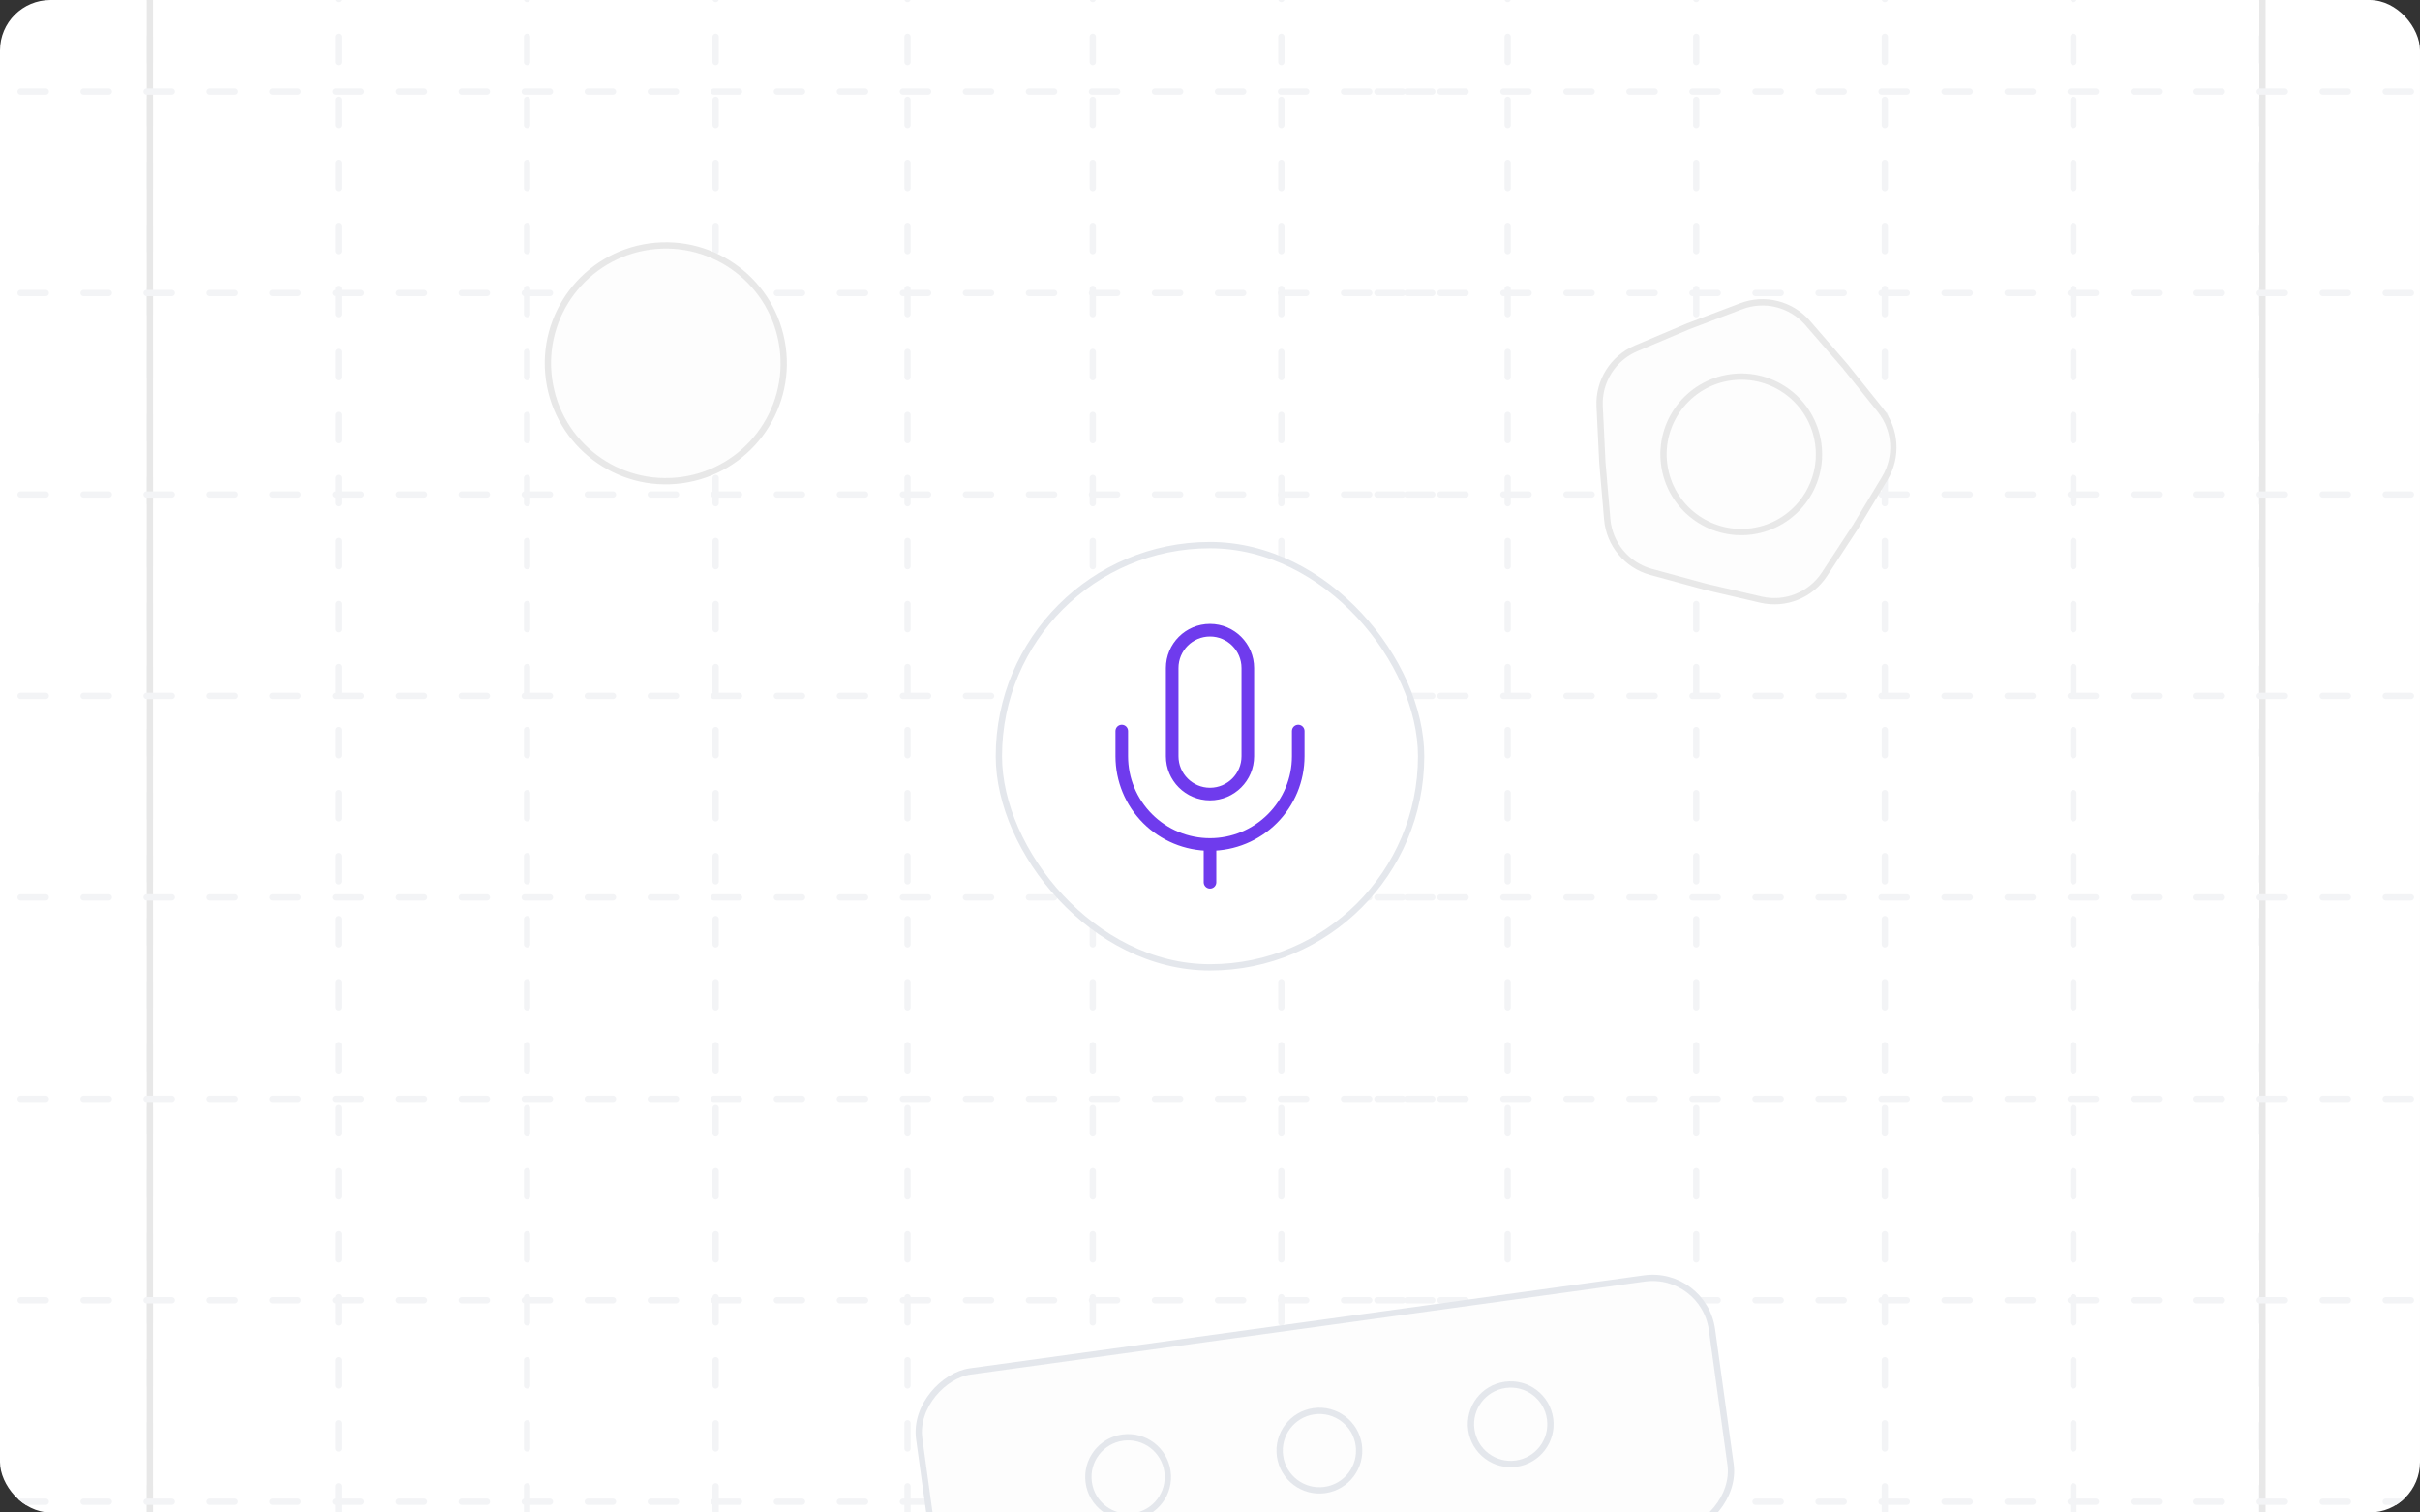 <svg width="384" height="240" viewBox="0 0 384 240" fill="none" xmlns="http://www.w3.org/2000/svg">
<rect x="0" y="0" width="384" height="240" fill="#333333" stroke="none"/>
<g clip-path="url(#clip0_2302_92932)">
<rect width="384" height="240" rx="8" fill="white"/>
<g clip-path="url(#clip1_2302_92932)">
<path d="M203.324 -94.155L203.324 315.013" stroke="#F3F4F6" stroke-linecap="round" stroke-dasharray="4 6"/>
<path d="M173.402 -94.155L173.402 315.013" stroke="#F3F4F6" stroke-linecap="round" stroke-dasharray="4 6"/>
<path d="M113.555 -94.155L113.555 315.013" stroke="#F3F4F6" stroke-linecap="round" stroke-dasharray="4 6"/>
<path d="M144 -94.155L144 315.013" stroke="#F3F4F6" stroke-linecap="round" stroke-dasharray="4 6"/>
<path d="M358.926 -94.155L358.926 315.013" stroke="#F3F4F6" stroke-linecap="round" stroke-dasharray="4 6"/>
<path d="M83.633 -94.155L83.633 315.013" stroke="#F3F4F6" stroke-linecap="round" stroke-dasharray="4 6"/>
<path d="M329.004 -94.155L329.004 315.013" stroke="#F3F4F6" stroke-linecap="round" stroke-dasharray="4 6"/>
<path d="M53.707 -94.155L53.707 315.013" stroke="#F3F4F6" stroke-linecap="round" stroke-dasharray="4 6"/>
<path d="M299.078 -94.155L299.078 315.013" stroke="#F3F4F6" stroke-linecap="round" stroke-dasharray="4 6"/>
<path d="M23.785 -94.155L23.785 315.013" stroke="#F3F4F6" stroke-linecap="round" stroke-dasharray="4 6"/>
<path d="M269.156 -94.155L269.156 315.013" stroke="#F3F4F6" stroke-linecap="round" stroke-dasharray="4 6"/>
<path d="M239.234 -94.155L239.234 315.013" stroke="#F3F4F6" stroke-linecap="round" stroke-dasharray="4 6"/>
<path d="M359 -94L359 315.168" stroke="#E8E8E8" stroke-linecap="round"/>
<path d="M23.785 -94.155L23.785 315.013" stroke="#E8E8E8" stroke-linecap="round"/>
<path d="M502.559 14.53L215.294 14.53" stroke="#F3F4F6" stroke-linecap="round" stroke-dasharray="4 6"/>
<path d="M227.266 14.53L-59.999 14.53" stroke="#F3F4F6" stroke-linecap="round" stroke-dasharray="4 6"/>
<path d="M502.559 46.497L215.294 46.497" stroke="#F3F4F6" stroke-linecap="round" stroke-dasharray="4 6"/>
<path d="M227.266 46.497L-59.999 46.497" stroke="#F3F4F6" stroke-linecap="round" stroke-dasharray="4 6"/>
<path d="M502.559 78.463L215.294 78.463" stroke="#F3F4F6" stroke-linecap="round" stroke-dasharray="4 6"/>
<path d="M227.266 78.463L-59.999 78.463" stroke="#F3F4F6" stroke-linecap="round" stroke-dasharray="4 6"/>
<path d="M502.559 110.429L215.294 110.429" stroke="#F3F4F6" stroke-linecap="round" stroke-dasharray="4 6"/>
<path d="M227.266 110.429L-59.999 110.429" stroke="#F3F4F6" stroke-linecap="round" stroke-dasharray="4 6"/>
<path d="M502.559 142.395L215.294 142.395" stroke="#F3F4F6" stroke-linecap="round" stroke-dasharray="4 6"/>
<path d="M227.266 142.395L-59.999 142.395" stroke="#F3F4F6" stroke-linecap="round" stroke-dasharray="4 6"/>
<path d="M502.559 174.362L215.294 174.362" stroke="#F3F4F6" stroke-linecap="round" stroke-dasharray="4 6"/>
<path d="M227.266 174.362L-59.999 174.362" stroke="#F3F4F6" stroke-linecap="round" stroke-dasharray="4 6"/>
<path d="M502.559 206.328L215.294 206.328" stroke="#F3F4F6" stroke-linecap="round" stroke-dasharray="4 6"/>
<path d="M227.266 206.328L-59.999 206.328" stroke="#F3F4F6" stroke-linecap="round" stroke-dasharray="4 6"/>
<path d="M502.559 238.294L215.294 238.294" stroke="#F3F4F6" stroke-linecap="round" stroke-dasharray="4 6"/>
<path d="M227.266 238.294L-59.999 238.294" stroke="#F3F4F6" stroke-linecap="round" stroke-dasharray="4 6"/>
<rect x="270.354" y="201.564" width="40.573" height="126.983" rx="9.5" transform="rotate(82.148 270.354 201.564)" fill="#FDFDFD" stroke="#E4E7EC"/>
<circle cx="179.008" cy="234.369" r="6.309" transform="rotate(-7.852 179.008 234.369)" stroke="#E4E7EC"/>
<circle cx="209.359" cy="230.183" r="6.309" transform="rotate(-7.852 209.359 230.183)" stroke="#E4E7EC"/>
<circle cx="239.715" cy="225.997" r="6.309" transform="rotate(-7.852 239.715 225.997)" stroke="#E4E7EC"/>
<circle cx="105.65" cy="57.65" r="18.707" transform="rotate(-7.852 105.65 57.65)" fill="#FDFDFD" stroke="#E8E8E8"/>
<path d="M276.291 48.592C280.017 47.179 284.23 48.242 286.839 51.253L292.727 58.049L298.345 65.044C300.841 68.151 301.131 72.486 299.073 75.899L294.432 83.593L289.513 91.103C287.329 94.436 283.296 96.052 279.415 95.15L270.666 93.115L262.001 90.756C258.156 89.709 255.372 86.373 255.031 82.402L254.263 73.457L253.829 64.482C253.637 60.502 255.95 56.824 259.621 55.273L267.902 51.772L276.291 48.592Z" fill="#FDFDFD" stroke="#E8E8E8"/>
<circle cx="276.298" cy="72.093" r="12.333" transform="rotate(-7.852 276.298 72.093)" stroke="#E8E8E8"/>
</g>
</g>
<rect x="158.5" y="86.5" width="67" height="67" rx="33.5" fill="white"/>
<rect x="158.5" y="86.5" width="67" height="67" rx="33.5" stroke="#E4E7EC"/>
<path d="M192 134V140M192 134C195.713 134 199.274 132.525 201.899 129.899C204.525 127.274 206 123.713 206 120V116M192 134C188.287 134 184.726 132.525 182.101 129.899C179.475 127.274 178 123.713 178 120V116M192 100C195.314 100 198 102.686 198 106V120C198 123.314 195.314 126 192 126C188.686 126 186 123.314 186 120V106C186 102.686 188.686 100 192 100Z" stroke="#6F3BED" stroke-width="2" stroke-linecap="round" stroke-linejoin="round"/>
<defs>
<clipPath id="clip0_2302_92932">
<rect width="384" height="240" rx="8" fill="white"/>
</clipPath>
<clipPath id="clip1_2302_92932">
<rect x="-60" y="-64" width="547" height="368" rx="6" fill="white"/>
</clipPath>
</defs>
</svg>
